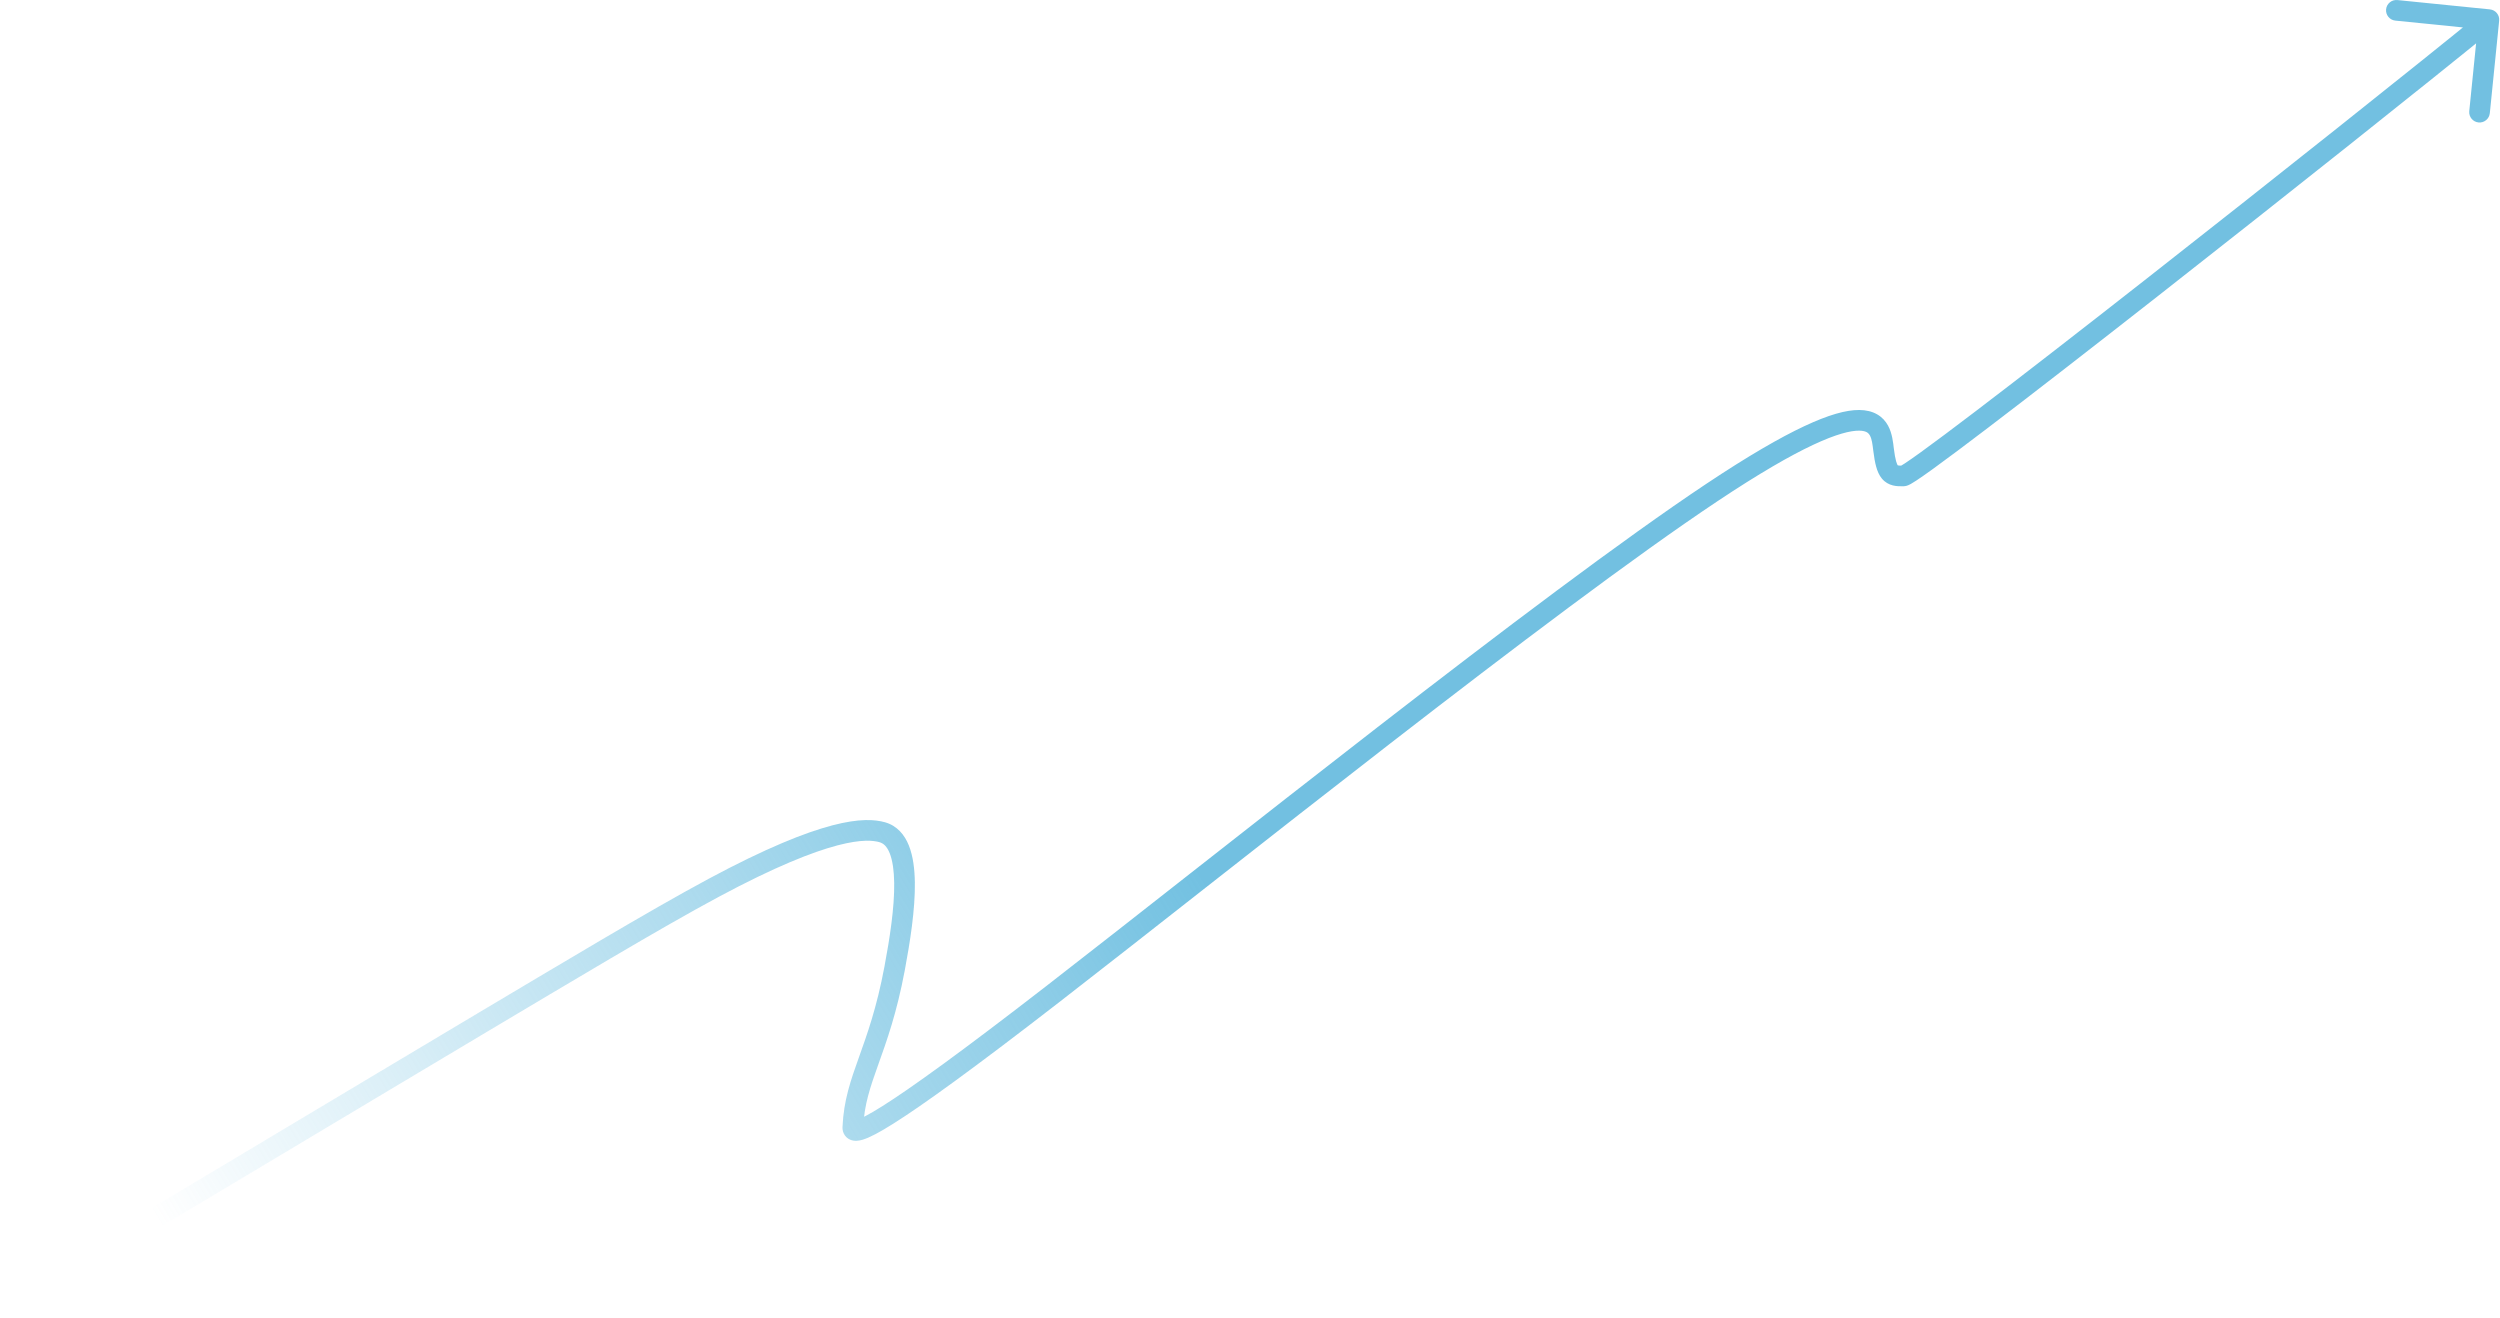 <?xml version="1.0" encoding="UTF-8"?> <svg xmlns="http://www.w3.org/2000/svg" width="605" height="319" viewBox="0 0 605 319" fill="none"><path opacity="0.9" d="M1.237 313.448C0.046 314.146 -0.355 315.677 0.343 316.869C1.04 318.06 2.572 318.461 3.763 317.763L2.5 315.606L1.237 313.448ZM172.668 214.876L173.85 217.079L172.668 214.876ZM213.476 201.393L214.143 198.983L213.476 201.393ZM216.497 234.368L218.954 234.829L216.497 234.368ZM206.385 272.82L208.883 272.93L206.385 272.82ZM604.796 5.011C604.935 3.637 603.934 2.411 602.56 2.273L580.174 0.013C578.8 -0.126 577.574 0.875 577.435 2.249C577.296 3.623 578.298 4.849 579.671 4.988L599.57 6.996L597.561 26.895C597.423 28.269 598.424 29.495 599.798 29.634C601.171 29.772 602.398 28.771 602.536 27.397L604.796 5.011ZM2.5 315.606L3.763 317.763C20.248 308.112 98.355 261.284 117.9 249.665L116.623 247.516L115.345 245.367C95.747 257.017 17.708 303.806 1.237 313.448L2.5 315.606ZM116.623 247.516L117.9 249.665C137.508 238.009 159.606 224.72 173.85 217.079L172.668 214.876L171.486 212.673C157.117 220.381 134.881 233.754 115.345 245.367L116.623 247.516ZM172.668 214.876L173.85 217.079C201.552 202.217 210.032 203.033 212.809 203.802L213.476 201.393L214.143 198.983C209.305 197.643 199.237 197.786 171.486 212.673L172.668 214.876ZM213.476 201.393L212.809 203.802C213.794 204.075 214.644 204.82 215.308 206.485C215.995 208.206 216.353 210.636 216.395 213.648C216.479 219.649 215.31 227.129 214.039 233.908L216.497 234.368L218.954 234.829C220.225 228.046 221.487 220.129 221.395 213.578C221.349 210.315 220.968 207.18 219.952 204.633C218.914 202.029 217.098 199.802 214.143 198.983L213.476 201.393ZM216.497 234.368L214.039 233.908C212.161 243.925 209.822 250.373 207.848 255.902C205.867 261.449 204.171 266.271 203.887 272.71L206.385 272.82L208.883 272.93C209.129 267.323 210.572 263.14 212.557 257.583C214.548 252.008 216.999 245.253 218.954 234.829L216.497 234.368ZM206.385 272.82L203.887 272.71C203.87 273.117 203.906 273.699 204.188 274.302C204.499 274.966 205.032 275.49 205.71 275.791C206.848 276.297 208.042 276.026 208.761 275.811C210.403 275.321 212.809 274.058 216.252 271.886C223.256 267.47 235.425 258.719 256.143 242.672L254.612 240.696L253.081 238.719C232.368 254.762 220.366 263.381 213.585 267.657C210.137 269.832 208.247 270.747 207.33 271.021C206.77 271.188 207.12 270.946 207.74 271.222C208.159 271.408 208.515 271.752 208.717 272.183C208.89 272.554 208.886 272.85 208.883 272.93L206.385 272.82ZM254.612 240.696L256.143 242.672C297.669 210.508 375.443 148.063 415.698 121.247L414.312 119.166L412.926 117.086C372.473 144.034 294.417 206.702 253.081 238.719L254.612 240.696ZM414.312 119.166L415.698 121.247C425.734 114.561 433.213 110.263 438.782 107.65C444.41 105.009 447.857 104.202 449.909 104.218C450.891 104.226 451.451 104.422 451.773 104.605C452.082 104.781 452.316 105.027 452.516 105.39C453.003 106.274 453.136 107.464 453.34 109.112L455.821 108.805L458.302 108.498C458.145 107.231 457.953 104.898 456.895 102.977C456.322 101.938 455.478 100.961 454.247 100.26C453.029 99.567 451.588 99.231 449.948 99.218C446.757 99.193 442.484 100.39 436.659 103.123C430.775 105.884 423.067 110.33 412.926 117.086L414.312 119.166ZM455.821 108.805L453.34 109.112C453.526 110.614 453.742 111.889 454.034 112.944C454.323 113.986 454.733 114.991 455.415 115.813C456.975 117.697 459.163 117.728 460.728 117.67L460.635 115.172L460.542 112.674C459.814 112.701 459.469 112.666 459.291 112.621C459.225 112.605 459.219 112.595 459.242 112.609C459.268 112.625 459.277 112.638 459.265 112.623C459.22 112.569 459.051 112.325 458.853 111.609C458.658 110.904 458.478 109.911 458.302 108.498L455.821 108.805ZM460.635 115.172L460.728 117.67C461.283 117.65 461.732 117.45 461.848 117.4C462.055 117.31 462.261 117.203 462.444 117.1C462.816 116.892 463.266 116.611 463.767 116.282C464.778 115.617 466.14 114.662 467.797 113.465C471.116 111.066 475.707 107.627 481.208 103.44C492.214 95.061 506.916 83.64 522.488 71.433C553.629 47.022 588.29 19.436 603.89 6.697L602.309 4.76L600.727 2.824C585.165 15.532 550.535 43.094 519.403 67.498C503.838 79.7 489.158 91.103 478.179 99.461C472.688 103.642 468.136 107.05 464.868 109.412C463.23 110.596 461.938 111.501 461.02 112.104C460.557 112.408 460.223 112.613 460.006 112.735C459.895 112.797 459.853 112.815 459.864 112.811C459.869 112.808 459.919 112.787 460 112.762C460.062 112.743 460.263 112.684 460.542 112.674L460.635 115.172Z" fill="url(#paint0_linear_267_17)"></path><defs><linearGradient id="paint0_linear_267_17" x1="257" y1="157.106" x2="35.5" y2="291.105" gradientUnits="userSpaceOnUse"><stop stop-color="#63BADE"></stop><stop offset="1" stop-color="#63BADE" stop-opacity="0"></stop></linearGradient></defs></svg> 